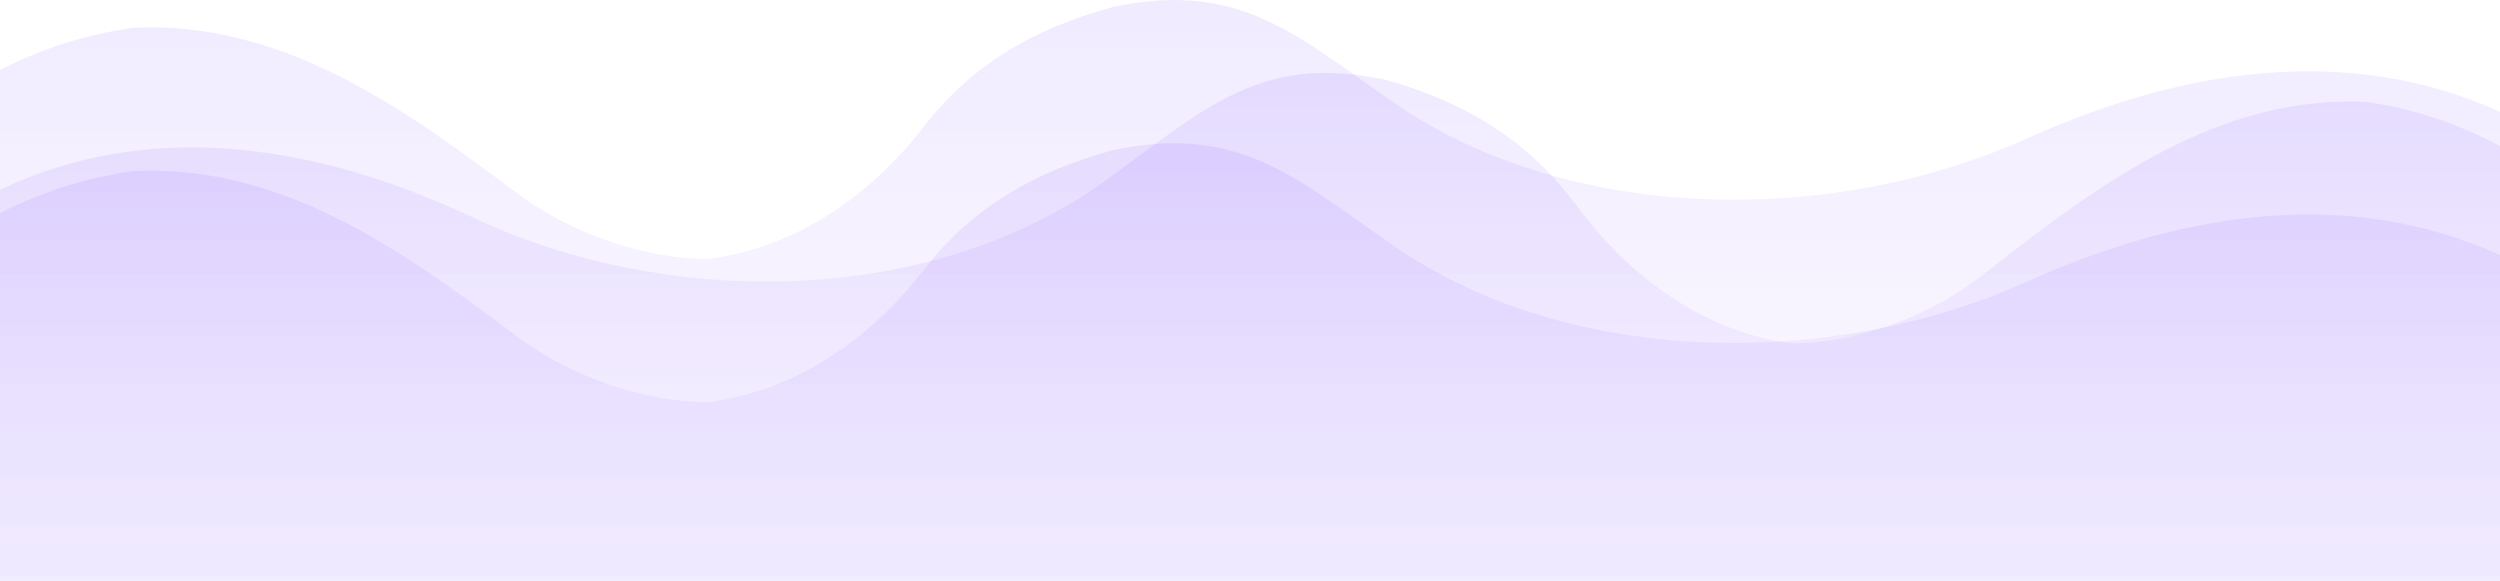 <svg xmlns="http://www.w3.org/2000/svg" width="1920" height="446" viewBox="0 0 1920 446" fill="none"><path d="M392.605 145.056C441.008 182.702 500.168 198.836 543.193 198.836C591.597 193.458 656.134 166.568 709.916 96.654C747.563 48.253 795.966 21.363 855.126 5.229C957.311 -16.283 1000.34 32.118 1081.01 85.898C1215.46 171.946 1409.08 171.946 1554.29 107.411C1672.61 53.63 1801.68 32.118 1920 85.898V941H0V53.63C32.269 37.496 64.538 26.741 102.185 21.363C215.126 15.985 306.555 80.52 392.605 145.056Z" fill="url(#paint0_linear_10034_719)"></path><path d="M392.605 255.056C441.008 292.702 500.168 308.836 543.193 308.836C591.597 303.458 656.134 276.568 709.916 206.654C747.563 158.253 795.966 131.363 855.126 115.229C957.311 93.717 1000.34 142.119 1081.01 195.898C1215.46 281.946 1409.08 281.946 1554.29 217.411C1672.61 163.63 1801.68 142.119 1920 195.898V1051H0V163.63C32.269 147.497 64.538 136.741 102.185 131.363C215.126 125.984 306.555 190.521 392.605 255.056Z" fill="url(#paint1_linear_10034_719)"></path><path d="M1527.39 207.531C1478.99 246.857 1419.83 263.711 1376.81 263.711C1328.4 258.093 1263.87 230.003 1210.08 156.969C1172.44 106.406 1124.03 78.316 1064.87 61.462C962.689 38.99 919.664 89.552 838.992 145.732C704.538 235.621 510.924 235.621 365.714 168.205C247.395 112.024 118.319 89.552 -0 145.732V1039H1920V112.024C1887.73 95.17 1855.46 83.934 1817.82 78.316C1704.87 72.698 1613.45 140.114 1527.39 207.531Z" fill="url(#paint2_linear_10034_719)"></path><defs><linearGradient id="paint0_linear_10034_719" x1="960" y1="0" x2="960" y2="941" gradientUnits="userSpaceOnUse"><stop stop-color="#6C33FF" stop-opacity="0.1"></stop><stop offset="1" stop-color="white" stop-opacity="0"></stop></linearGradient><linearGradient id="paint1_linear_10034_719" x1="960" y1="110" x2="960" y2="1051" gradientUnits="userSpaceOnUse"><stop stop-color="#6C33FF" stop-opacity="0.1"></stop><stop offset="1" stop-color="white" stop-opacity="0"></stop></linearGradient><linearGradient id="paint2_linear_10034_719" x1="960" y1="56" x2="960" y2="1039" gradientUnits="userSpaceOnUse"><stop stop-color="#6C33FF" stop-opacity="0.1"></stop><stop offset="1" stop-color="white" stop-opacity="0"></stop></linearGradient></defs></svg>